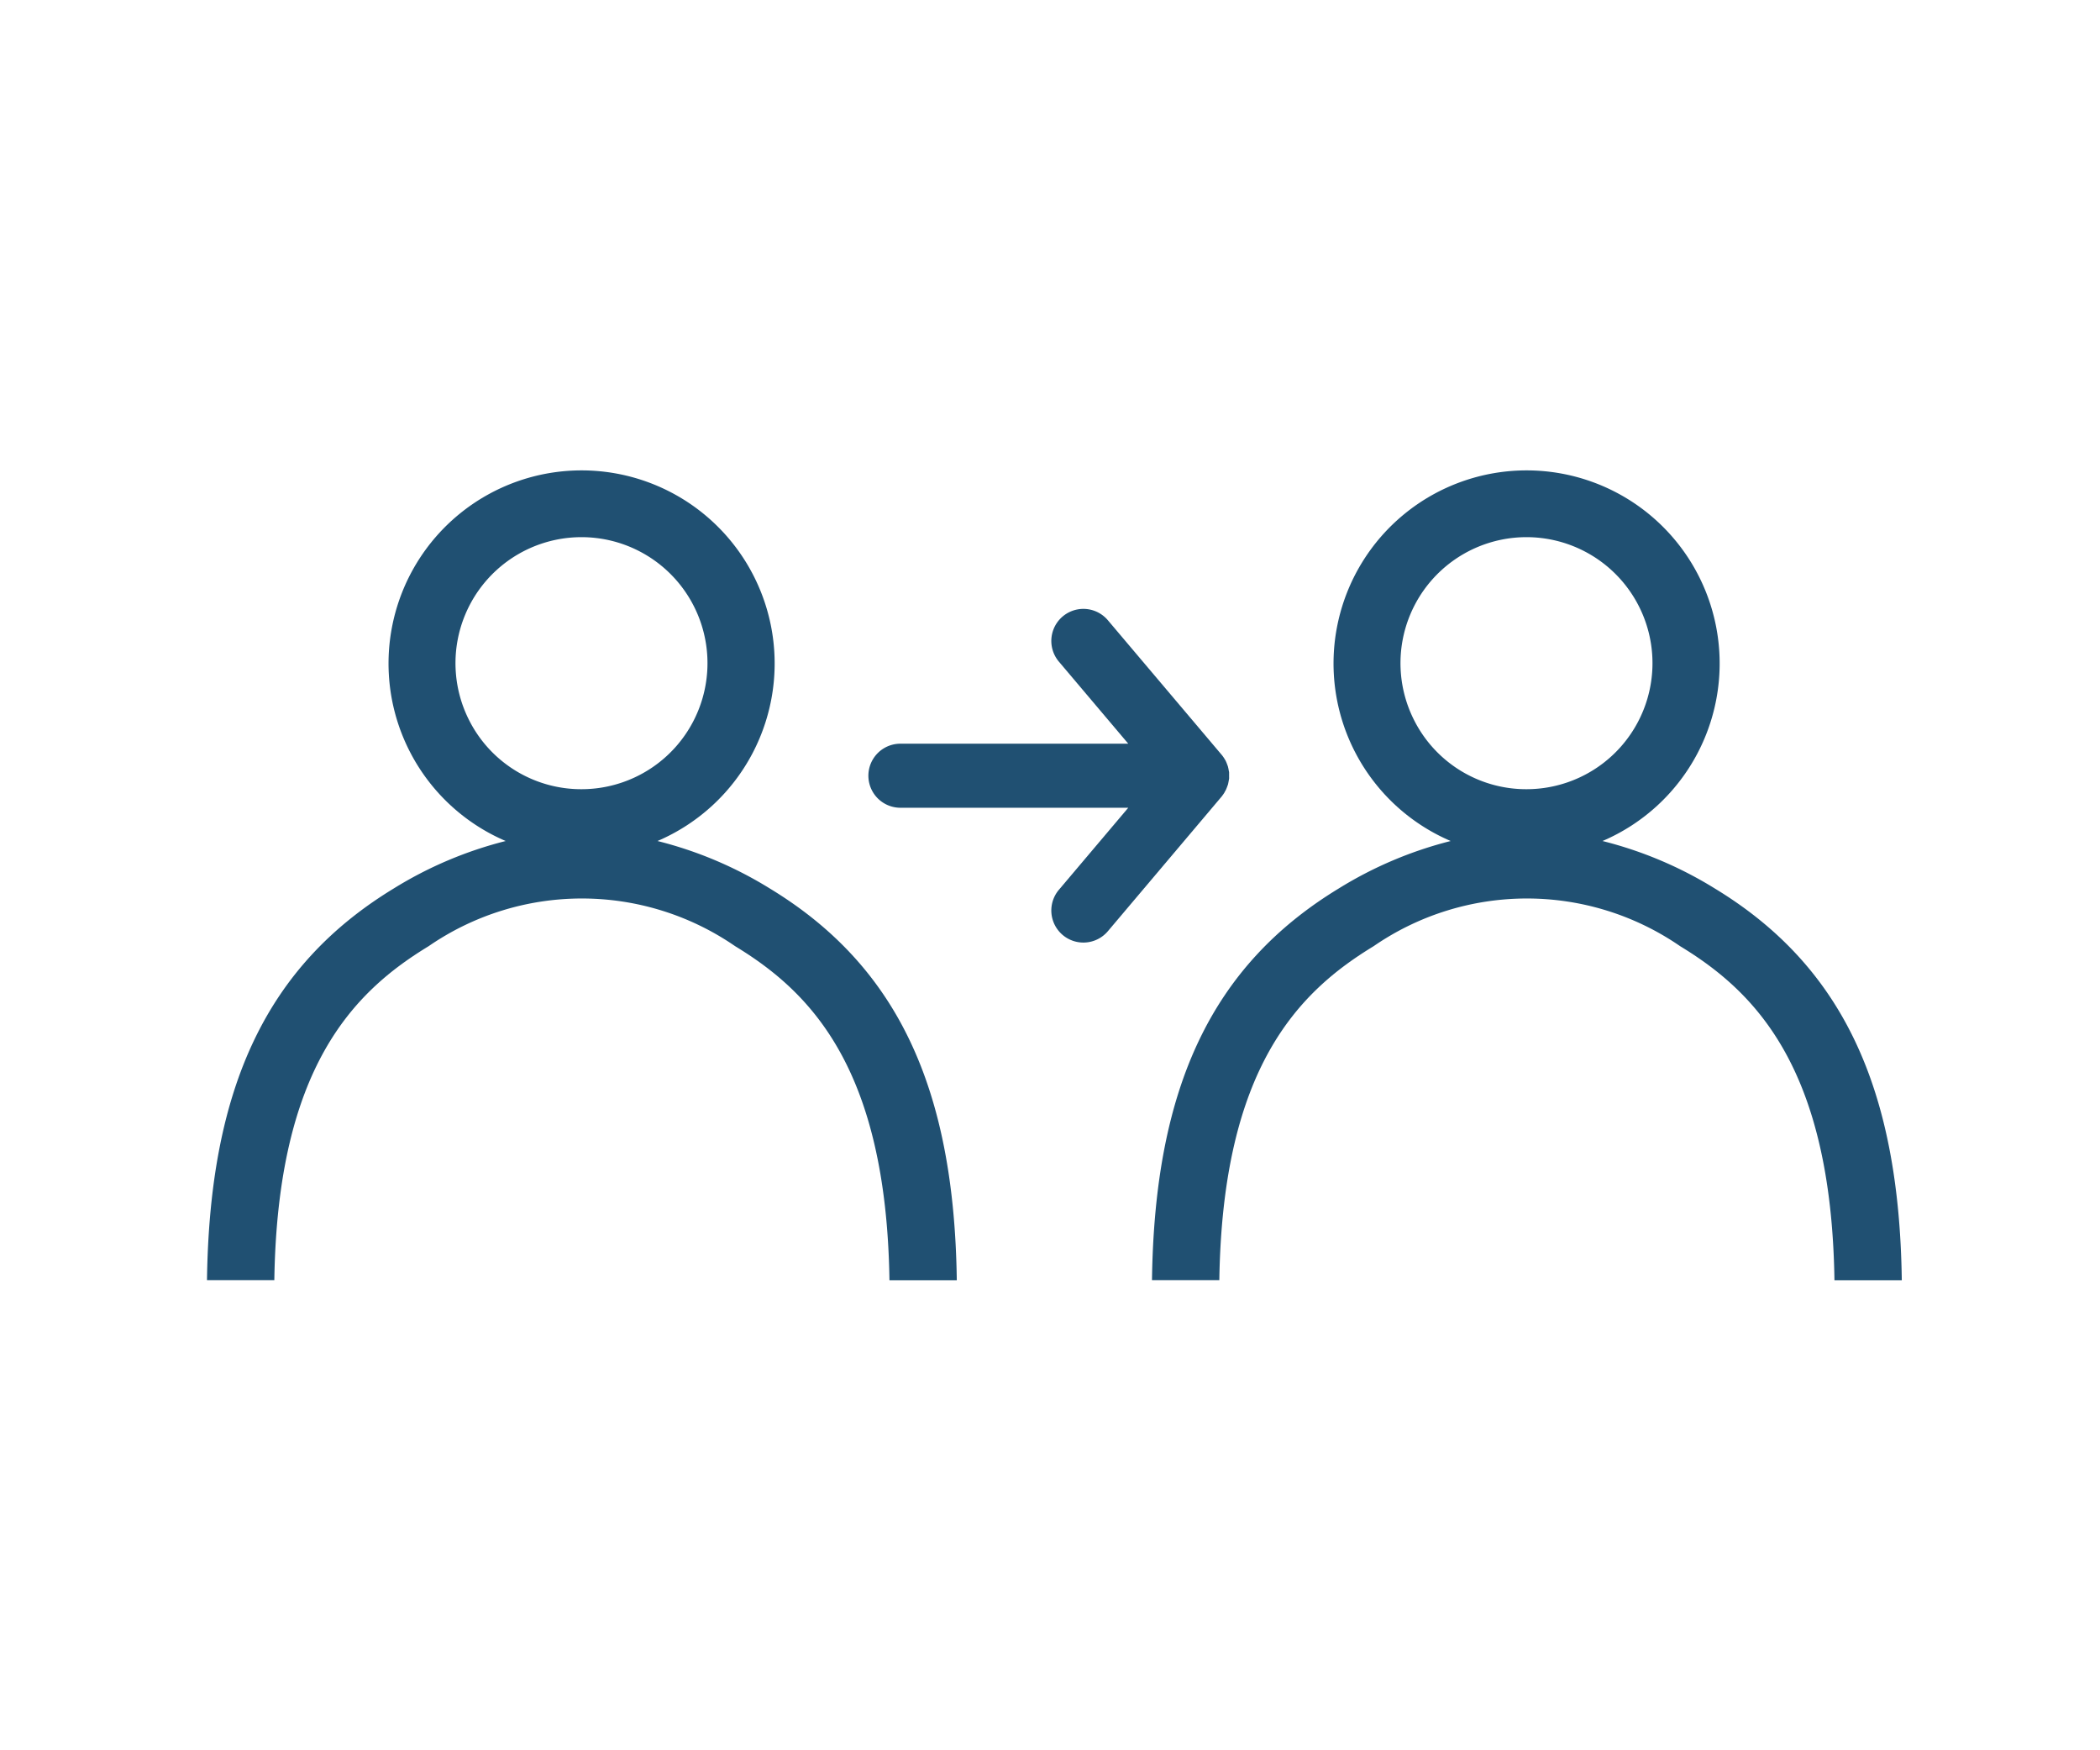 <svg xmlns="http://www.w3.org/2000/svg" xmlns:xlink="http://www.w3.org/1999/xlink" width="60" height="50" viewBox="0 0 60 50"><defs><clipPath id="b"><rect width="60" height="50"/></clipPath></defs><g id="a" clip-path="url(#b)"><g transform="translate(-0.974 12.301)"><g transform="translate(5.843 0)"><path d="M0,23.141H1.924C2.014,17.06,4.194,14.9,6.332,13.6a7.718,7.718,0,0,1,8.759,0c2.138,1.3,4.318,3.465,4.408,9.545h1.924c-.074-5.529-1.724-8.993-5.333-11.188a11.325,11.325,0,0,0-3.218-1.362,5.516,5.516,0,1,0-4.338,0,11.329,11.329,0,0,0-3.2,1.357C1.724,14.148.073,17.612,0,23.141M7.485,7.135A3.6,3.6,0,1,1,10.7,9.115,3.587,3.587,0,0,1,7.485,7.135" transform="translate(1.045 1.129)" fill="#205072"/><path d="M0,23.141H1.924C2.014,17.06,4.194,14.9,6.332,13.6a7.718,7.718,0,0,1,8.759,0c2.138,1.3,4.318,3.465,4.408,9.545h1.924c-.074-5.529-1.724-8.993-5.333-11.188a11.325,11.325,0,0,0-3.218-1.362,5.516,5.516,0,1,0-4.338,0,11.329,11.329,0,0,0-3.2,1.357C1.724,14.148.073,17.612,0,23.141M7.485,7.135A3.6,3.6,0,1,1,10.7,9.115,3.587,3.587,0,0,1,7.485,7.135" transform="translate(28.045 1.129)" fill="#205072"/><path d="M55.078,17.46c.009-.016.02-.031.028-.047s.013-.027.019-.041.02-.047.028-.071.014-.035.02-.054.007-.028.01-.043.01-.049.014-.074.008-.037.01-.056,0-.034,0-.051,0-.024,0-.037,0-.024,0-.037,0-.034,0-.051-.007-.037-.01-.056-.008-.049-.014-.074-.006-.029-.01-.043-.014-.036-.02-.054-.018-.048-.028-.071-.012-.027-.019-.041-.019-.031-.028-.047-.027-.044-.042-.065-.02-.027-.03-.041S55,16.4,55,16.4l-3.256-3.85a.915.915,0,1,0-1.4,1.182l1.982,2.344h-6.51a.915.915,0,1,0,0,1.83h6.51l-1.982,2.344a.915.915,0,1,0,1.4,1.182L55,17.579s.006-.009.009-.013.02-.027.03-.041.028-.042.042-.065" transform="translate(-24.959 -7.132)" fill="#205072"/></g></g></g></svg>